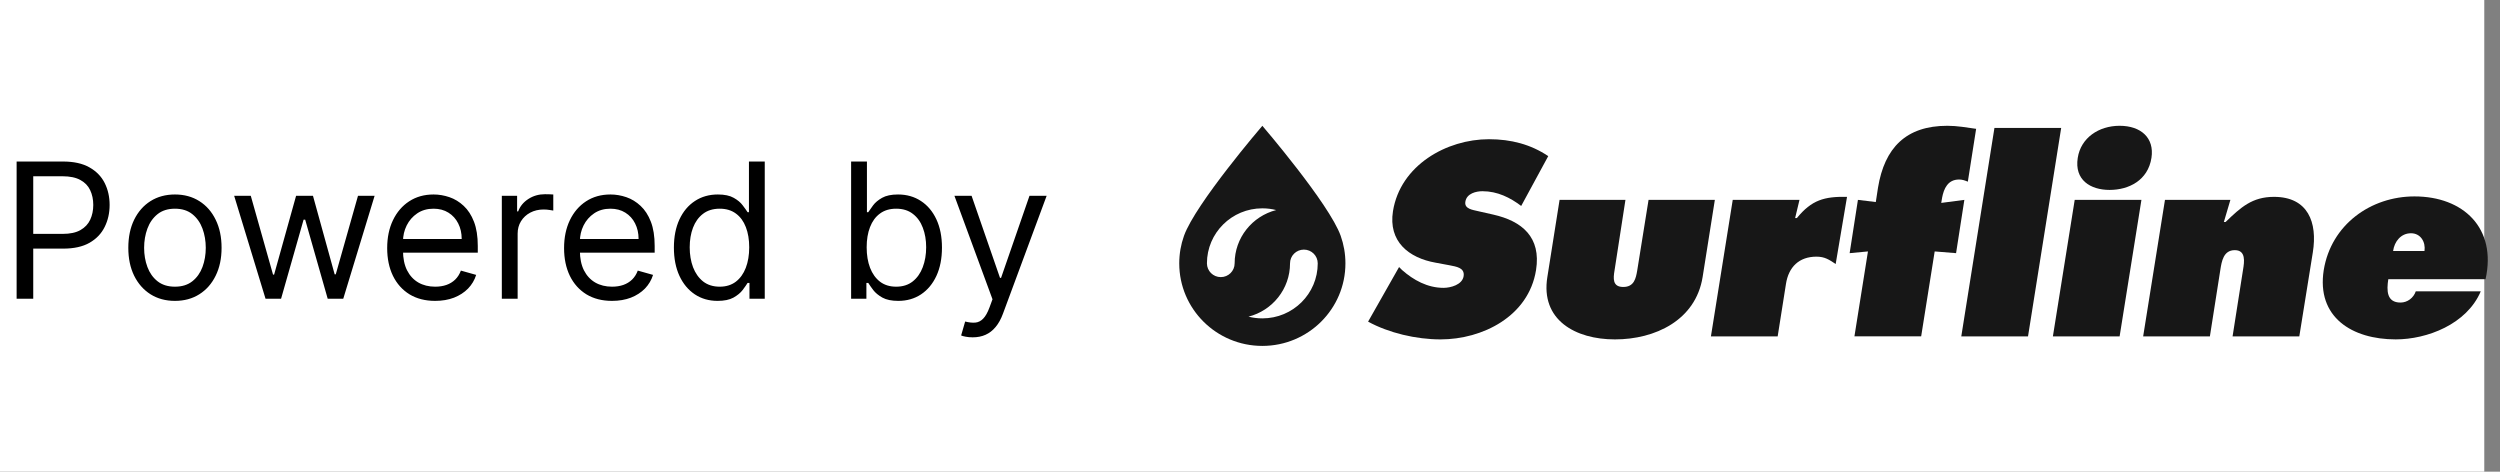<svg width="159" height="30" viewBox="0 0 159 30" fill="none" xmlns="http://www.w3.org/2000/svg">
<rect x="0" y="0" width="159" height="30" fill="#808080" stroke="none"/>
<rect width="158" height="30" fill="white"/>
<path d="M1.057 19V10.273H4.006C4.69 10.273 5.25 10.396 5.685 10.643C6.122 10.888 6.446 11.219 6.656 11.636C6.866 12.054 6.972 12.52 6.972 13.034C6.972 13.548 6.866 14.016 6.656 14.436C6.449 14.857 6.128 15.192 5.693 15.442C5.259 15.689 4.702 15.812 4.023 15.812H1.909V14.875H3.989C4.457 14.875 4.834 14.794 5.118 14.632C5.402 14.47 5.608 14.251 5.736 13.976C5.866 13.697 5.932 13.383 5.932 13.034C5.932 12.685 5.866 12.372 5.736 12.097C5.608 11.821 5.401 11.605 5.114 11.449C4.827 11.29 4.446 11.21 3.972 11.21H2.114V19H1.057ZM11.126 19.136C10.536 19.136 10.017 18.996 9.571 18.715C9.128 18.433 8.781 18.04 8.531 17.534C8.284 17.028 8.161 16.438 8.161 15.761C8.161 15.079 8.284 14.484 8.531 13.976C8.781 13.467 9.128 13.072 9.571 12.791C10.017 12.51 10.536 12.369 11.126 12.369C11.717 12.369 12.234 12.51 12.678 12.791C13.124 13.072 13.47 13.467 13.717 13.976C13.967 14.484 14.092 15.079 14.092 15.761C14.092 16.438 13.967 17.028 13.717 17.534C13.47 18.04 13.124 18.433 12.678 18.715C12.234 18.996 11.717 19.136 11.126 19.136ZM11.126 18.233C11.575 18.233 11.945 18.118 12.234 17.888C12.524 17.658 12.739 17.355 12.878 16.98C13.017 16.605 13.087 16.199 13.087 15.761C13.087 15.324 13.017 14.916 12.878 14.538C12.739 14.161 12.524 13.855 12.234 13.622C11.945 13.389 11.575 13.273 11.126 13.273C10.678 13.273 10.308 13.389 10.018 13.622C9.729 13.855 9.514 14.161 9.375 14.538C9.236 14.916 9.166 15.324 9.166 15.761C9.166 16.199 9.236 16.605 9.375 16.98C9.514 17.355 9.729 17.658 10.018 17.888C10.308 18.118 10.678 18.233 11.126 18.233ZM16.888 19L14.893 12.454H15.95L17.365 17.466H17.433L18.831 12.454H19.905L21.285 17.449H21.354L22.768 12.454H23.825L21.831 19H20.842L19.41 13.972H19.308L17.876 19H16.888ZM27.677 19.136C27.046 19.136 26.502 18.997 26.044 18.719C25.59 18.438 25.239 18.046 24.992 17.543C24.747 17.037 24.625 16.449 24.625 15.778C24.625 15.108 24.747 14.517 24.992 14.006C25.239 13.492 25.583 13.091 26.023 12.804C26.466 12.514 26.983 12.369 27.574 12.369C27.915 12.369 28.252 12.426 28.584 12.54C28.916 12.653 29.219 12.838 29.492 13.094C29.765 13.347 29.982 13.682 30.144 14.099C30.306 14.517 30.387 15.031 30.387 15.642V16.068H25.341V15.199H29.364C29.364 14.829 29.29 14.5 29.142 14.21C28.997 13.921 28.79 13.692 28.52 13.524C28.253 13.357 27.938 13.273 27.574 13.273C27.174 13.273 26.827 13.372 26.534 13.571C26.245 13.767 26.022 14.023 25.865 14.338C25.709 14.653 25.631 14.992 25.631 15.352V15.932C25.631 16.426 25.716 16.845 25.887 17.189C26.06 17.53 26.3 17.79 26.607 17.969C26.914 18.145 27.27 18.233 27.677 18.233C27.941 18.233 28.179 18.196 28.392 18.122C28.608 18.046 28.794 17.932 28.951 17.781C29.107 17.628 29.228 17.438 29.313 17.21L30.284 17.483C30.182 17.812 30.01 18.102 29.769 18.352C29.527 18.599 29.229 18.793 28.874 18.932C28.519 19.068 28.12 19.136 27.677 19.136ZM31.916 19V12.454H32.888V13.443H32.956C33.076 13.119 33.291 12.857 33.604 12.655C33.916 12.453 34.269 12.352 34.661 12.352C34.735 12.352 34.827 12.354 34.938 12.357C35.049 12.359 35.133 12.364 35.189 12.369V13.392C35.155 13.383 35.077 13.371 34.955 13.354C34.836 13.334 34.709 13.324 34.576 13.324C34.258 13.324 33.973 13.391 33.723 13.524C33.476 13.655 33.28 13.837 33.135 14.07C32.993 14.3 32.922 14.562 32.922 14.858V19H31.916ZM38.926 19.136C38.296 19.136 37.752 18.997 37.294 18.719C36.84 18.438 36.489 18.046 36.242 17.543C35.998 17.037 35.875 16.449 35.875 15.778C35.875 15.108 35.998 14.517 36.242 14.006C36.489 13.492 36.833 13.091 37.273 12.804C37.716 12.514 38.233 12.369 38.824 12.369C39.165 12.369 39.502 12.426 39.834 12.54C40.166 12.653 40.469 12.838 40.742 13.094C41.015 13.347 41.232 13.682 41.394 14.099C41.556 14.517 41.637 15.031 41.637 15.642V16.068H36.591V15.199H40.614C40.614 14.829 40.54 14.5 40.392 14.21C40.248 13.921 40.04 13.692 39.77 13.524C39.503 13.357 39.188 13.273 38.824 13.273C38.424 13.273 38.077 13.372 37.784 13.571C37.495 13.767 37.272 14.023 37.115 14.338C36.959 14.653 36.881 14.992 36.881 15.352V15.932C36.881 16.426 36.966 16.845 37.137 17.189C37.31 17.53 37.55 17.79 37.857 17.969C38.164 18.145 38.52 18.233 38.926 18.233C39.191 18.233 39.429 18.196 39.642 18.122C39.858 18.046 40.044 17.932 40.201 17.781C40.357 17.628 40.478 17.438 40.563 17.21L41.534 17.483C41.432 17.812 41.26 18.102 41.019 18.352C40.777 18.599 40.479 18.793 40.124 18.932C39.769 19.068 39.37 19.136 38.926 19.136ZM45.638 19.136C45.093 19.136 44.611 18.999 44.194 18.723C43.776 18.445 43.449 18.053 43.213 17.547C42.978 17.038 42.86 16.438 42.86 15.744C42.86 15.057 42.978 14.46 43.213 13.954C43.449 13.449 43.777 13.058 44.198 12.783C44.618 12.507 45.104 12.369 45.655 12.369C46.081 12.369 46.418 12.44 46.665 12.582C46.915 12.722 47.105 12.881 47.236 13.06C47.37 13.236 47.473 13.381 47.547 13.494H47.633V10.273H48.638V19H47.666V17.994H47.547C47.473 18.114 47.368 18.264 47.232 18.446C47.096 18.625 46.901 18.785 46.648 18.928C46.395 19.067 46.059 19.136 45.638 19.136ZM45.775 18.233C46.178 18.233 46.519 18.128 46.797 17.918C47.076 17.704 47.287 17.41 47.432 17.035C47.577 16.658 47.65 16.222 47.65 15.727C47.65 15.239 47.578 14.811 47.436 14.445C47.294 14.075 47.084 13.788 46.806 13.584C46.527 13.376 46.184 13.273 45.775 13.273C45.348 13.273 44.993 13.382 44.709 13.601C44.428 13.817 44.216 14.111 44.074 14.483C43.935 14.852 43.865 15.267 43.865 15.727C43.865 16.193 43.936 16.616 44.078 16.997C44.223 17.375 44.436 17.676 44.718 17.901C45.002 18.122 45.354 18.233 45.775 18.233ZM54.131 19V10.273H55.137V13.494H55.222C55.296 13.381 55.398 13.236 55.529 13.06C55.662 12.881 55.853 12.722 56.1 12.582C56.35 12.44 56.688 12.369 57.114 12.369C57.665 12.369 58.151 12.507 58.571 12.783C58.992 13.058 59.32 13.449 59.556 13.954C59.791 14.46 59.909 15.057 59.909 15.744C59.909 16.438 59.791 17.038 59.556 17.547C59.32 18.053 58.993 18.445 58.576 18.723C58.158 18.999 57.676 19.136 57.131 19.136C56.711 19.136 56.374 19.067 56.121 18.928C55.868 18.785 55.674 18.625 55.537 18.446C55.401 18.264 55.296 18.114 55.222 17.994H55.103V19H54.131ZM55.12 15.727C55.12 16.222 55.192 16.658 55.337 17.035C55.482 17.41 55.694 17.704 55.972 17.918C56.25 18.128 56.591 18.233 56.995 18.233C57.415 18.233 57.766 18.122 58.047 17.901C58.331 17.676 58.544 17.375 58.686 16.997C58.831 16.616 58.904 16.193 58.904 15.727C58.904 15.267 58.833 14.852 58.691 14.483C58.551 14.111 58.34 13.817 58.056 13.601C57.775 13.382 57.421 13.273 56.995 13.273C56.586 13.273 56.242 13.376 55.963 13.584C55.685 13.788 55.475 14.075 55.333 14.445C55.191 14.811 55.12 15.239 55.12 15.727ZM61.861 21.454C61.691 21.454 61.539 21.44 61.405 21.412C61.272 21.386 61.179 21.361 61.128 21.335L61.384 20.449C61.628 20.511 61.844 20.534 62.032 20.517C62.219 20.5 62.385 20.416 62.53 20.266C62.678 20.118 62.813 19.878 62.935 19.546L63.123 19.034L60.702 12.454H61.793L63.6 17.671H63.668L65.475 12.454H66.566L63.787 19.954C63.662 20.293 63.508 20.572 63.323 20.794C63.138 21.018 62.924 21.185 62.679 21.293C62.438 21.401 62.165 21.454 61.861 21.454Z" fill="black"/>
<path d="M88.981 16.984L89.175 17.177C89.896 17.811 90.784 18.307 91.81 18.307C92.254 18.307 93.003 18.114 93.087 17.562C93.17 17.012 92.587 16.956 92.199 16.873L91.311 16.708C89.591 16.405 88.288 15.358 88.593 13.429C89.064 10.508 92.005 8.854 94.696 8.854C96.11 8.854 97.359 9.185 98.468 9.929L96.748 13.098C96.055 12.575 95.25 12.161 94.28 12.161C93.891 12.161 93.281 12.299 93.198 12.823C93.115 13.291 93.669 13.346 94.002 13.429L94.973 13.649C96.804 14.063 98.025 15.083 97.692 17.177C97.22 20.125 94.28 21.586 91.616 21.586C90.063 21.586 88.315 21.172 87.011 20.456L88.981 16.984Z" fill="#171717"/>
<path d="M103.378 12.713L102.684 17.204C102.601 17.701 102.546 18.251 103.239 18.251C103.933 18.251 104.043 17.701 104.127 17.204L104.848 12.713H109.064L108.287 17.618C107.843 20.373 105.263 21.586 102.711 21.586C100.187 21.586 97.968 20.346 98.412 17.618L99.189 12.713H103.378Z" fill="#171717"/>
<path d="M116.749 16.791C116.333 16.515 116.055 16.323 115.528 16.323C114.419 16.323 113.753 16.984 113.587 18.059L113.06 21.393H108.815L110.202 12.713H114.447L114.17 13.87H114.28C115.224 12.713 116.028 12.492 117.471 12.52L116.749 16.791Z" fill="#171717"/>
<path d="M119.44 11.941C119.856 9.406 121.215 8 123.851 8C124.489 8 125.071 8.11 125.682 8.193L125.154 11.555C124.96 11.472 124.794 11.417 124.6 11.417C123.879 11.417 123.629 11.996 123.518 12.574L123.463 12.905L124.933 12.712L124.406 16.101L123.046 15.991L122.186 21.392H117.942L118.802 15.991L117.637 16.101L118.164 12.712L119.301 12.85L119.44 11.941Z" fill="#171717"/>
<path d="M126.846 8.138H131.091L128.982 21.393H124.738L126.846 8.138Z" fill="#171717"/>
<path d="M131.951 12.713H136.195L134.808 21.393H130.564L131.951 12.713ZM136.833 10.039C136.611 11.473 135.39 12.079 134.17 12.079C132.949 12.079 131.922 11.445 132.145 10.039C132.339 8.772 133.476 8 134.808 8C136.167 8.001 137.027 8.772 136.833 10.039Z" fill="#171717"/>
<path d="M141.438 14.118H141.549C142.519 13.181 143.24 12.52 144.627 12.52C146.791 12.52 147.402 14.146 147.096 16.047L146.236 21.393H141.992L142.658 17.15C142.741 16.653 142.852 15.91 142.131 15.91C141.41 15.91 141.298 16.626 141.215 17.15L140.549 21.393H136.305L137.692 12.713H141.853L141.438 14.118Z" fill="#171717"/>
<path d="M152.201 15.964C152.284 15.358 152.7 14.835 153.338 14.835C153.948 14.835 154.281 15.386 154.198 15.964H152.201ZM158.082 17.755C158.803 14.503 156.667 12.492 153.56 12.492C150.786 12.492 148.262 14.283 147.79 17.176C147.319 20.18 149.594 21.585 152.368 21.585C154.365 21.585 156.889 20.621 157.777 18.527H153.644C153.505 18.94 153.117 19.243 152.673 19.243C151.785 19.243 151.785 18.471 151.896 17.755H158.082V17.755Z" fill="#171717"/>
<path d="M85.268 14.999C84.543 12.961 80.285 8.001 80.285 8.001C80.285 8.001 76.026 12.961 75.301 15.001C75.106 15.548 75 16.137 75 16.75C75 19.649 77.366 22 80.285 22C83.203 22 85.569 19.649 85.569 16.75C85.569 16.136 85.463 15.547 85.268 14.999ZM77.642 17.624C77.156 17.624 76.761 17.233 76.761 16.749C76.761 14.816 78.339 13.25 80.284 13.25C80.588 13.25 80.883 13.288 81.165 13.36C79.646 13.748 78.523 15.119 78.523 16.749C78.523 17.233 78.129 17.624 77.642 17.624ZM80.285 20.249C79.98 20.249 79.685 20.211 79.404 20.139C80.923 19.751 82.046 18.38 82.046 16.75C82.046 16.267 82.44 15.875 82.927 15.875C83.413 15.875 83.808 16.266 83.808 16.75C83.808 18.683 82.231 20.249 80.285 20.249Z" fill="#171717"/>
</svg>
